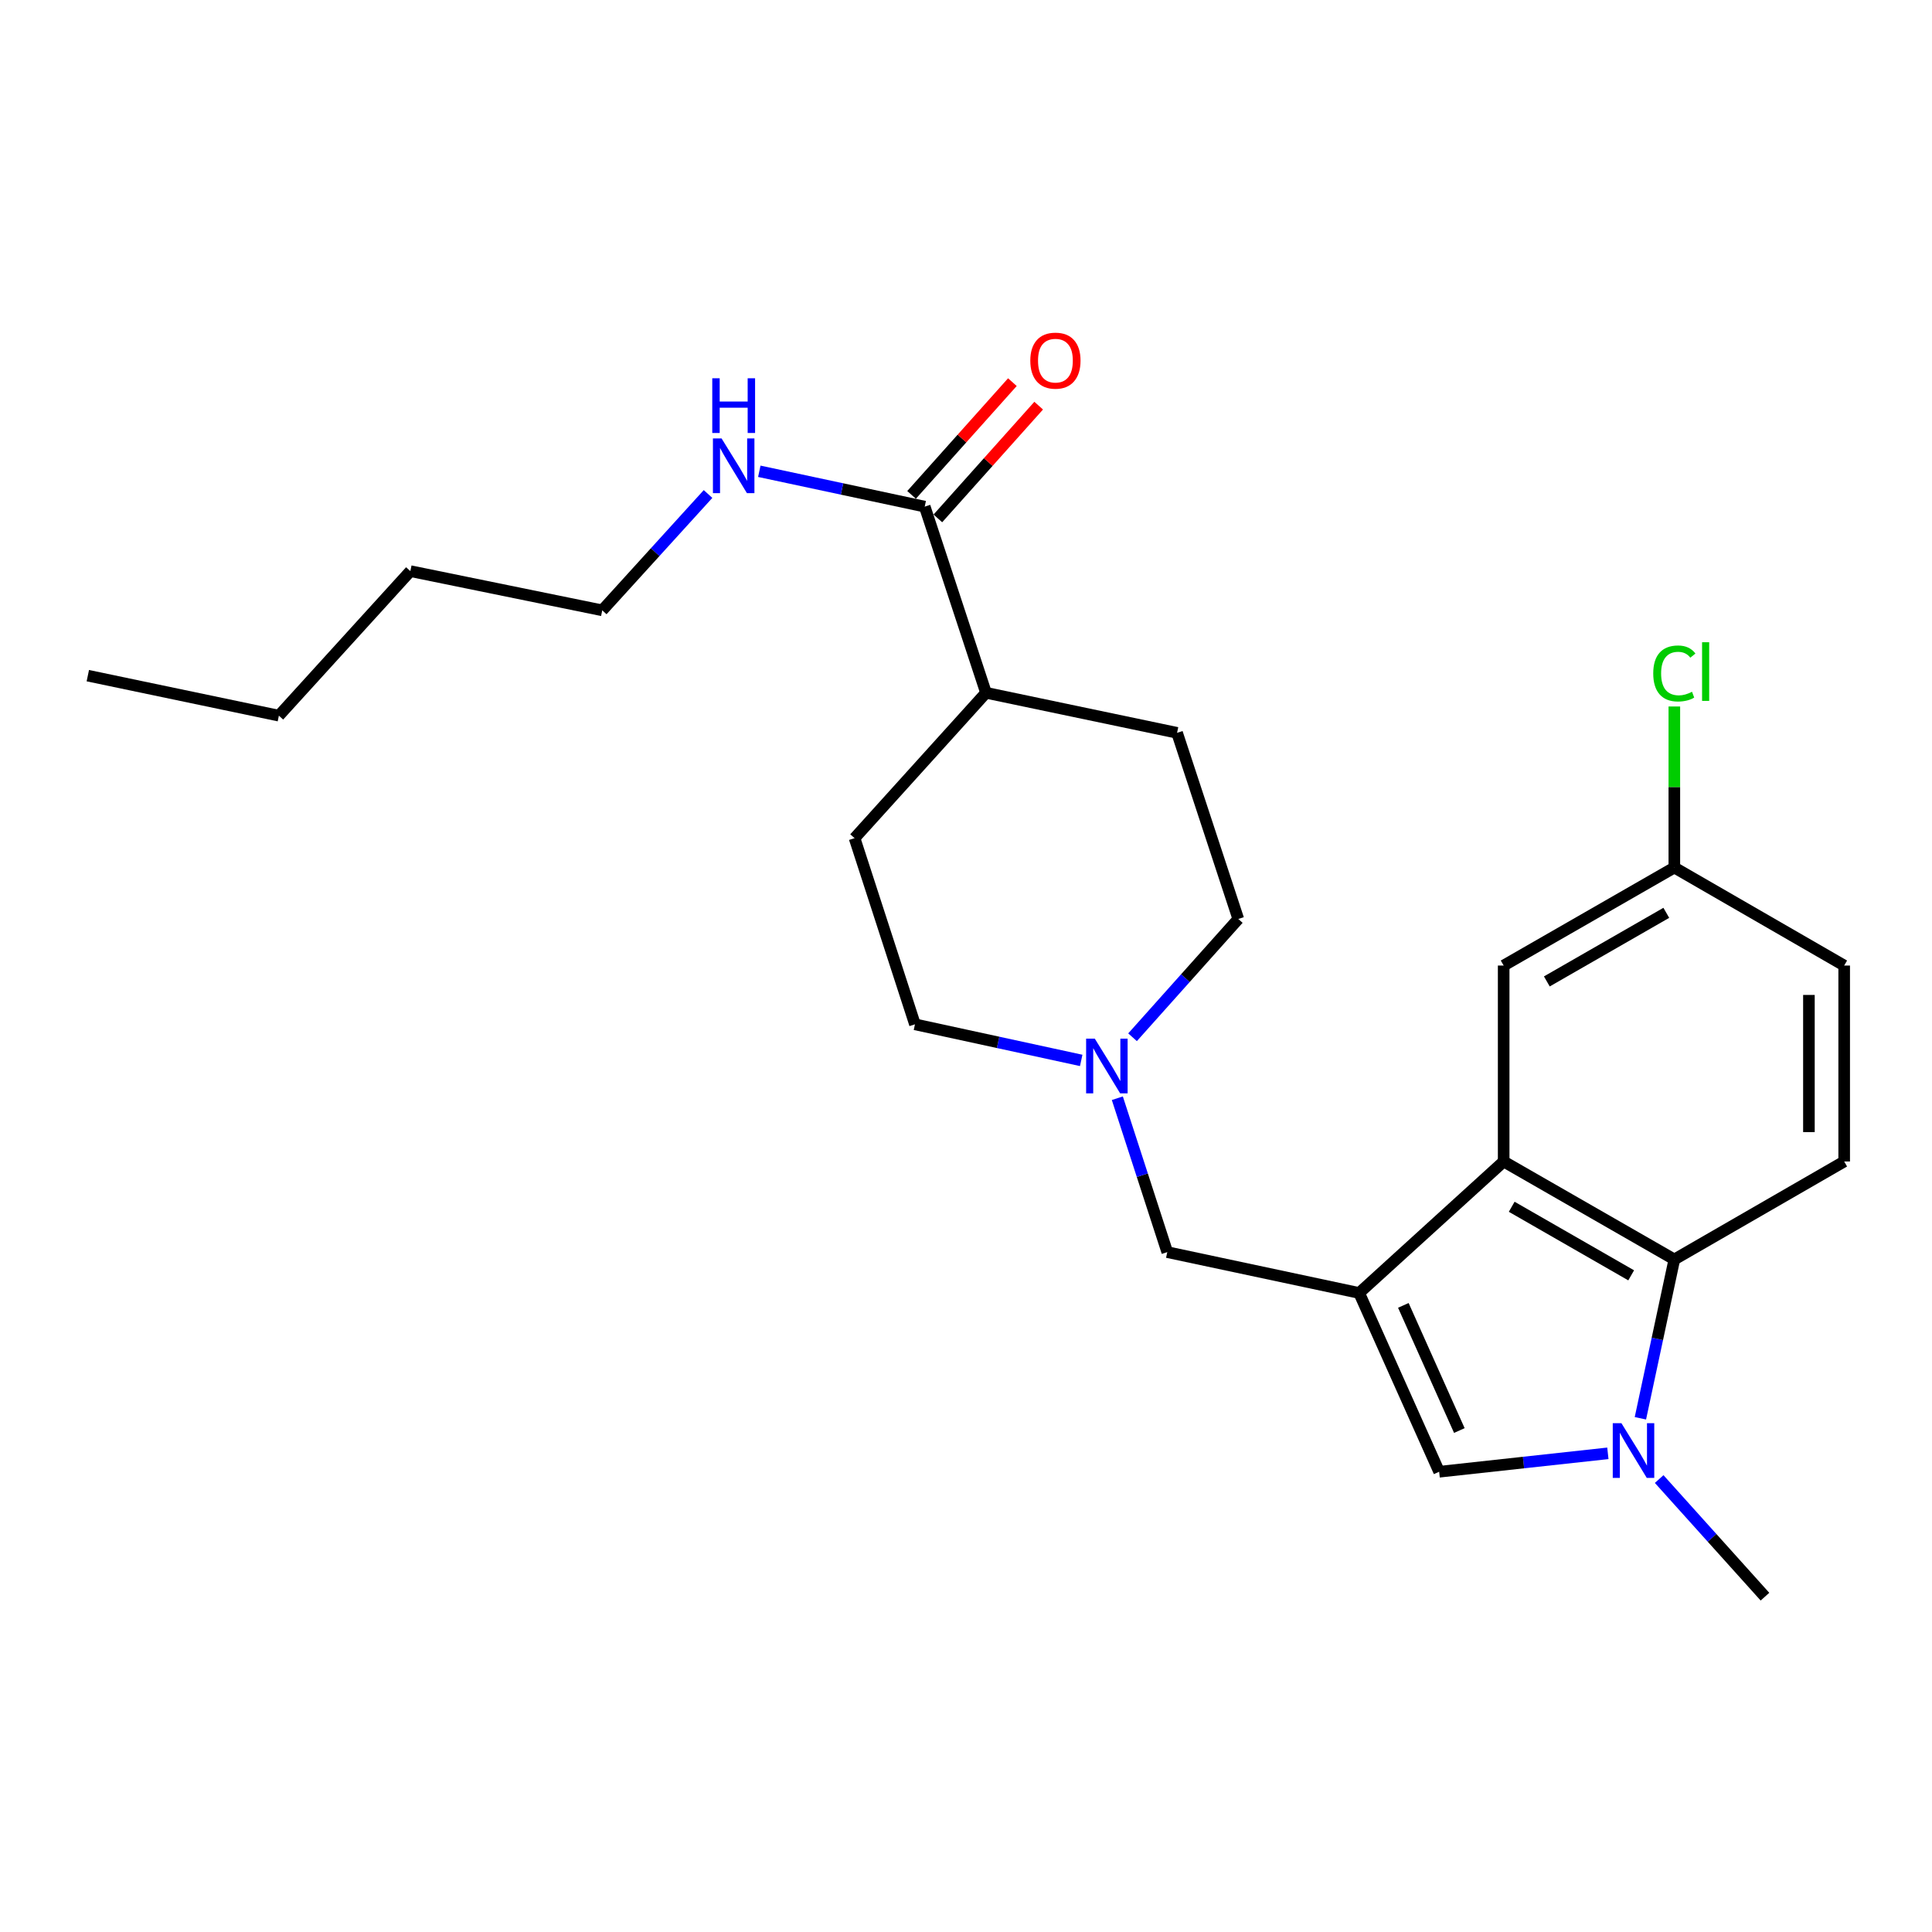 <?xml version='1.0' encoding='iso-8859-1'?>
<svg version='1.1' baseProfile='full'
              xmlns='http://www.w3.org/2000/svg'
                      xmlns:rdkit='http://www.rdkit.org/xml'
                      xmlns:xlink='http://www.w3.org/1999/xlink'
                  xml:space='preserve'
width='1000px' height='1000px' viewBox='0 0 1000 1000'>
<!-- END OF HEADER -->
<rect style='opacity:1.0;fill:#FFFFFF;stroke:none' width='1000' height='1000' x='0' y='0'> </rect>
<path class='bond-1' d='M 703.497,669.24 L 778.297,601.185' style='fill:none;fill-rule:evenodd;stroke:#000000;stroke-width:6px;stroke-linecap:butt;stroke-linejoin:miter;stroke-opacity:1' />
<path class='bond-2' d='M 703.497,669.24 L 744.903,761.776' style='fill:none;fill-rule:evenodd;stroke:#000000;stroke-width:6px;stroke-linecap:butt;stroke-linejoin:miter;stroke-opacity:1' />
<path class='bond-2' d='M 726.37,675.665 L 755.354,740.44' style='fill:none;fill-rule:evenodd;stroke:#000000;stroke-width:6px;stroke-linecap:butt;stroke-linejoin:miter;stroke-opacity:1' />
<path class='bond-4' d='M 703.497,669.24 L 604.177,648.096' style='fill:none;fill-rule:evenodd;stroke:#000000;stroke-width:6px;stroke-linecap:butt;stroke-linejoin:miter;stroke-opacity:1' />
<path class='bond-0' d='M 832.23,752.242 L 788.567,757.009' style='fill:none;fill-rule:evenodd;stroke:#0000FF;stroke-width:6px;stroke-linecap:butt;stroke-linejoin:miter;stroke-opacity:1' />
<path class='bond-0' d='M 788.567,757.009 L 744.903,761.776' style='fill:none;fill-rule:evenodd;stroke:#000000;stroke-width:6px;stroke-linecap:butt;stroke-linejoin:miter;stroke-opacity:1' />
<path class='bond-18' d='M 858.784,765.56 L 886.165,795.997' style='fill:none;fill-rule:evenodd;stroke:#0000FF;stroke-width:6px;stroke-linecap:butt;stroke-linejoin:miter;stroke-opacity:1' />
<path class='bond-18' d='M 886.165,795.997 L 913.546,826.434' style='fill:none;fill-rule:evenodd;stroke:#000000;stroke-width:6px;stroke-linecap:butt;stroke-linejoin:miter;stroke-opacity:1' />
<path class='bond-24' d='M 849.066,734.105 L 857.85,692.997' style='fill:none;fill-rule:evenodd;stroke:#0000FF;stroke-width:6px;stroke-linecap:butt;stroke-linejoin:miter;stroke-opacity:1' />
<path class='bond-24' d='M 857.85,692.997 L 866.634,651.889' style='fill:none;fill-rule:evenodd;stroke:#000000;stroke-width:6px;stroke-linecap:butt;stroke-linejoin:miter;stroke-opacity:1' />
<path class='bond-3' d='M 778.297,601.185 L 866.634,651.889' style='fill:none;fill-rule:evenodd;stroke:#000000;stroke-width:6px;stroke-linecap:butt;stroke-linejoin:miter;stroke-opacity:1' />
<path class='bond-3' d='M 782.46,624.621 L 844.297,660.114' style='fill:none;fill-rule:evenodd;stroke:#000000;stroke-width:6px;stroke-linecap:butt;stroke-linejoin:miter;stroke-opacity:1' />
<path class='bond-8' d='M 778.297,601.185 L 778.297,499.765' style='fill:none;fill-rule:evenodd;stroke:#000000;stroke-width:6px;stroke-linecap:butt;stroke-linejoin:miter;stroke-opacity:1' />
<path class='bond-7' d='M 866.634,651.889 L 954.545,601.185' style='fill:none;fill-rule:evenodd;stroke:#000000;stroke-width:6px;stroke-linecap:butt;stroke-linejoin:miter;stroke-opacity:1' />
<path class='bond-5' d='M 604.177,648.096 L 591.254,608.268' style='fill:none;fill-rule:evenodd;stroke:#000000;stroke-width:6px;stroke-linecap:butt;stroke-linejoin:miter;stroke-opacity:1' />
<path class='bond-5' d='M 591.254,608.268 L 578.33,568.44' style='fill:none;fill-rule:evenodd;stroke:#0000FF;stroke-width:6px;stroke-linecap:butt;stroke-linejoin:miter;stroke-opacity:1' />
<path class='bond-14' d='M 586.205,536.881 L 613.571,506.271' style='fill:none;fill-rule:evenodd;stroke:#0000FF;stroke-width:6px;stroke-linecap:butt;stroke-linejoin:miter;stroke-opacity:1' />
<path class='bond-14' d='M 613.571,506.271 L 640.938,475.66' style='fill:none;fill-rule:evenodd;stroke:#000000;stroke-width:6px;stroke-linecap:butt;stroke-linejoin:miter;stroke-opacity:1' />
<path class='bond-15' d='M 559.632,548.865 L 516.607,539.527' style='fill:none;fill-rule:evenodd;stroke:#0000FF;stroke-width:6px;stroke-linecap:butt;stroke-linejoin:miter;stroke-opacity:1' />
<path class='bond-15' d='M 516.607,539.527 L 473.583,530.188' style='fill:none;fill-rule:evenodd;stroke:#000000;stroke-width:6px;stroke-linecap:butt;stroke-linejoin:miter;stroke-opacity:1' />
<path class='bond-6' d='M 478.633,262.235 L 510.354,358.584' style='fill:none;fill-rule:evenodd;stroke:#000000;stroke-width:6px;stroke-linecap:butt;stroke-linejoin:miter;stroke-opacity:1' />
<path class='bond-10' d='M 485.436,268.319 L 511.528,239.142' style='fill:none;fill-rule:evenodd;stroke:#000000;stroke-width:6px;stroke-linecap:butt;stroke-linejoin:miter;stroke-opacity:1' />
<path class='bond-10' d='M 511.528,239.142 L 537.619,209.965' style='fill:none;fill-rule:evenodd;stroke:#FF0000;stroke-width:6px;stroke-linecap:butt;stroke-linejoin:miter;stroke-opacity:1' />
<path class='bond-10' d='M 471.83,256.151 L 497.921,226.974' style='fill:none;fill-rule:evenodd;stroke:#000000;stroke-width:6px;stroke-linecap:butt;stroke-linejoin:miter;stroke-opacity:1' />
<path class='bond-10' d='M 497.921,226.974 L 524.012,197.797' style='fill:none;fill-rule:evenodd;stroke:#FF0000;stroke-width:6px;stroke-linecap:butt;stroke-linejoin:miter;stroke-opacity:1' />
<path class='bond-11' d='M 478.633,262.235 L 435.825,253.086' style='fill:none;fill-rule:evenodd;stroke:#000000;stroke-width:6px;stroke-linecap:butt;stroke-linejoin:miter;stroke-opacity:1' />
<path class='bond-11' d='M 435.825,253.086 L 393.017,243.937' style='fill:none;fill-rule:evenodd;stroke:#0000FF;stroke-width:6px;stroke-linecap:butt;stroke-linejoin:miter;stroke-opacity:1' />
<path class='bond-26' d='M 954.545,601.185 L 954.545,499.765' style='fill:none;fill-rule:evenodd;stroke:#000000;stroke-width:6px;stroke-linecap:butt;stroke-linejoin:miter;stroke-opacity:1' />
<path class='bond-26' d='M 936.292,585.972 L 936.292,514.978' style='fill:none;fill-rule:evenodd;stroke:#000000;stroke-width:6px;stroke-linecap:butt;stroke-linejoin:miter;stroke-opacity:1' />
<path class='bond-16' d='M 778.297,499.765 L 866.634,449.041' style='fill:none;fill-rule:evenodd;stroke:#000000;stroke-width:6px;stroke-linecap:butt;stroke-linejoin:miter;stroke-opacity:1' />
<path class='bond-16' d='M 800.637,507.986 L 862.473,472.479' style='fill:none;fill-rule:evenodd;stroke:#000000;stroke-width:6px;stroke-linecap:butt;stroke-linejoin:miter;stroke-opacity:1' />
<path class='bond-9' d='M 510.354,358.584 L 442.319,433.829' style='fill:none;fill-rule:evenodd;stroke:#000000;stroke-width:6px;stroke-linecap:butt;stroke-linejoin:miter;stroke-opacity:1' />
<path class='bond-25' d='M 510.354,358.584 L 609.248,379.312' style='fill:none;fill-rule:evenodd;stroke:#000000;stroke-width:6px;stroke-linecap:butt;stroke-linejoin:miter;stroke-opacity:1' />
<path class='bond-20' d='M 366.481,255.693 L 339.103,285.802' style='fill:none;fill-rule:evenodd;stroke:#0000FF;stroke-width:6px;stroke-linecap:butt;stroke-linejoin:miter;stroke-opacity:1' />
<path class='bond-20' d='M 339.103,285.802 L 311.724,315.911' style='fill:none;fill-rule:evenodd;stroke:#000000;stroke-width:6px;stroke-linecap:butt;stroke-linejoin:miter;stroke-opacity:1' />
<path class='bond-12' d='M 609.248,379.312 L 640.938,475.66' style='fill:none;fill-rule:evenodd;stroke:#000000;stroke-width:6px;stroke-linecap:butt;stroke-linejoin:miter;stroke-opacity:1' />
<path class='bond-13' d='M 442.319,433.829 L 473.583,530.188' style='fill:none;fill-rule:evenodd;stroke:#000000;stroke-width:6px;stroke-linecap:butt;stroke-linejoin:miter;stroke-opacity:1' />
<path class='bond-17' d='M 866.634,449.041 L 954.545,499.765' style='fill:none;fill-rule:evenodd;stroke:#000000;stroke-width:6px;stroke-linecap:butt;stroke-linejoin:miter;stroke-opacity:1' />
<path class='bond-19' d='M 866.634,449.041 L 866.634,407.359' style='fill:none;fill-rule:evenodd;stroke:#000000;stroke-width:6px;stroke-linecap:butt;stroke-linejoin:miter;stroke-opacity:1' />
<path class='bond-19' d='M 866.634,407.359 L 866.634,365.677' style='fill:none;fill-rule:evenodd;stroke:#00CC00;stroke-width:6px;stroke-linecap:butt;stroke-linejoin:miter;stroke-opacity:1' />
<path class='bond-21' d='M 311.724,315.911 L 212.404,295.619' style='fill:none;fill-rule:evenodd;stroke:#000000;stroke-width:6px;stroke-linecap:butt;stroke-linejoin:miter;stroke-opacity:1' />
<path class='bond-22' d='M 212.404,295.619 L 144.349,370.428' style='fill:none;fill-rule:evenodd;stroke:#000000;stroke-width:6px;stroke-linecap:butt;stroke-linejoin:miter;stroke-opacity:1' />
<path class='bond-23' d='M 144.349,370.428 L 45.455,349.721' style='fill:none;fill-rule:evenodd;stroke:#000000;stroke-width:6px;stroke-linecap:butt;stroke-linejoin:miter;stroke-opacity:1' />
<path  class='atom-1' d='M 839.24 736.633
L 848.52 751.633
Q 849.44 753.113, 850.92 755.793
Q 852.4 758.473, 852.48 758.633
L 852.48 736.633
L 856.24 736.633
L 856.24 764.953
L 852.36 764.953
L 842.4 748.553
Q 841.24 746.633, 840 744.433
Q 838.8 742.233, 838.44 741.553
L 838.44 764.953
L 834.76 764.953
L 834.76 736.633
L 839.24 736.633
' fill='#0000FF'/>
<path  class='atom-6' d='M 566.653 537.588
L 575.933 552.588
Q 576.853 554.068, 578.333 556.748
Q 579.813 559.428, 579.893 559.588
L 579.893 537.588
L 583.653 537.588
L 583.653 565.908
L 579.773 565.908
L 569.813 549.508
Q 568.653 547.588, 567.413 545.388
Q 566.213 543.188, 565.853 542.508
L 565.853 565.908
L 562.173 565.908
L 562.173 537.588
L 566.653 537.588
' fill='#0000FF'/>
<path  class='atom-11' d='M 533.283 186.664
Q 533.283 179.864, 536.643 176.064
Q 540.003 172.264, 546.283 172.264
Q 552.563 172.264, 555.923 176.064
Q 559.283 179.864, 559.283 186.664
Q 559.283 193.544, 555.883 197.464
Q 552.483 201.344, 546.283 201.344
Q 540.043 201.344, 536.643 197.464
Q 533.283 193.584, 533.283 186.664
M 546.283 198.144
Q 550.603 198.144, 552.923 195.264
Q 555.283 192.344, 555.283 186.664
Q 555.283 181.104, 552.923 178.304
Q 550.603 175.464, 546.283 175.464
Q 541.963 175.464, 539.603 178.264
Q 537.283 181.064, 537.283 186.664
Q 537.283 192.384, 539.603 195.264
Q 541.963 198.144, 546.283 198.144
' fill='#FF0000'/>
<path  class='atom-12' d='M 373.489 226.942
L 382.769 241.942
Q 383.689 243.422, 385.169 246.102
Q 386.649 248.782, 386.729 248.942
L 386.729 226.942
L 390.489 226.942
L 390.489 255.262
L 386.609 255.262
L 376.649 238.862
Q 375.489 236.942, 374.249 234.742
Q 373.049 232.542, 372.689 231.862
L 372.689 255.262
L 369.009 255.262
L 369.009 226.942
L 373.489 226.942
' fill='#0000FF'/>
<path  class='atom-12' d='M 368.669 195.79
L 372.509 195.79
L 372.509 207.83
L 386.989 207.83
L 386.989 195.79
L 390.829 195.79
L 390.829 224.11
L 386.989 224.11
L 386.989 211.03
L 372.509 211.03
L 372.509 224.11
L 368.669 224.11
L 368.669 195.79
' fill='#0000FF'/>
<path  class='atom-20' d='M 855.714 348.581
Q 855.714 341.541, 858.994 337.861
Q 862.314 334.141, 868.594 334.141
Q 874.434 334.141, 877.554 338.261
L 874.914 340.421
Q 872.634 337.421, 868.594 337.421
Q 864.314 337.421, 862.034 340.301
Q 859.794 343.141, 859.794 348.581
Q 859.794 354.181, 862.114 357.061
Q 864.474 359.941, 869.034 359.941
Q 872.154 359.941, 875.794 358.061
L 876.914 361.061
Q 875.434 362.021, 873.194 362.581
Q 870.954 363.141, 868.474 363.141
Q 862.314 363.141, 858.994 359.381
Q 855.714 355.621, 855.714 348.581
' fill='#00CC00'/>
<path  class='atom-20' d='M 880.994 332.421
L 884.674 332.421
L 884.674 362.781
L 880.994 362.781
L 880.994 332.421
' fill='#00CC00'/>
</svg>
